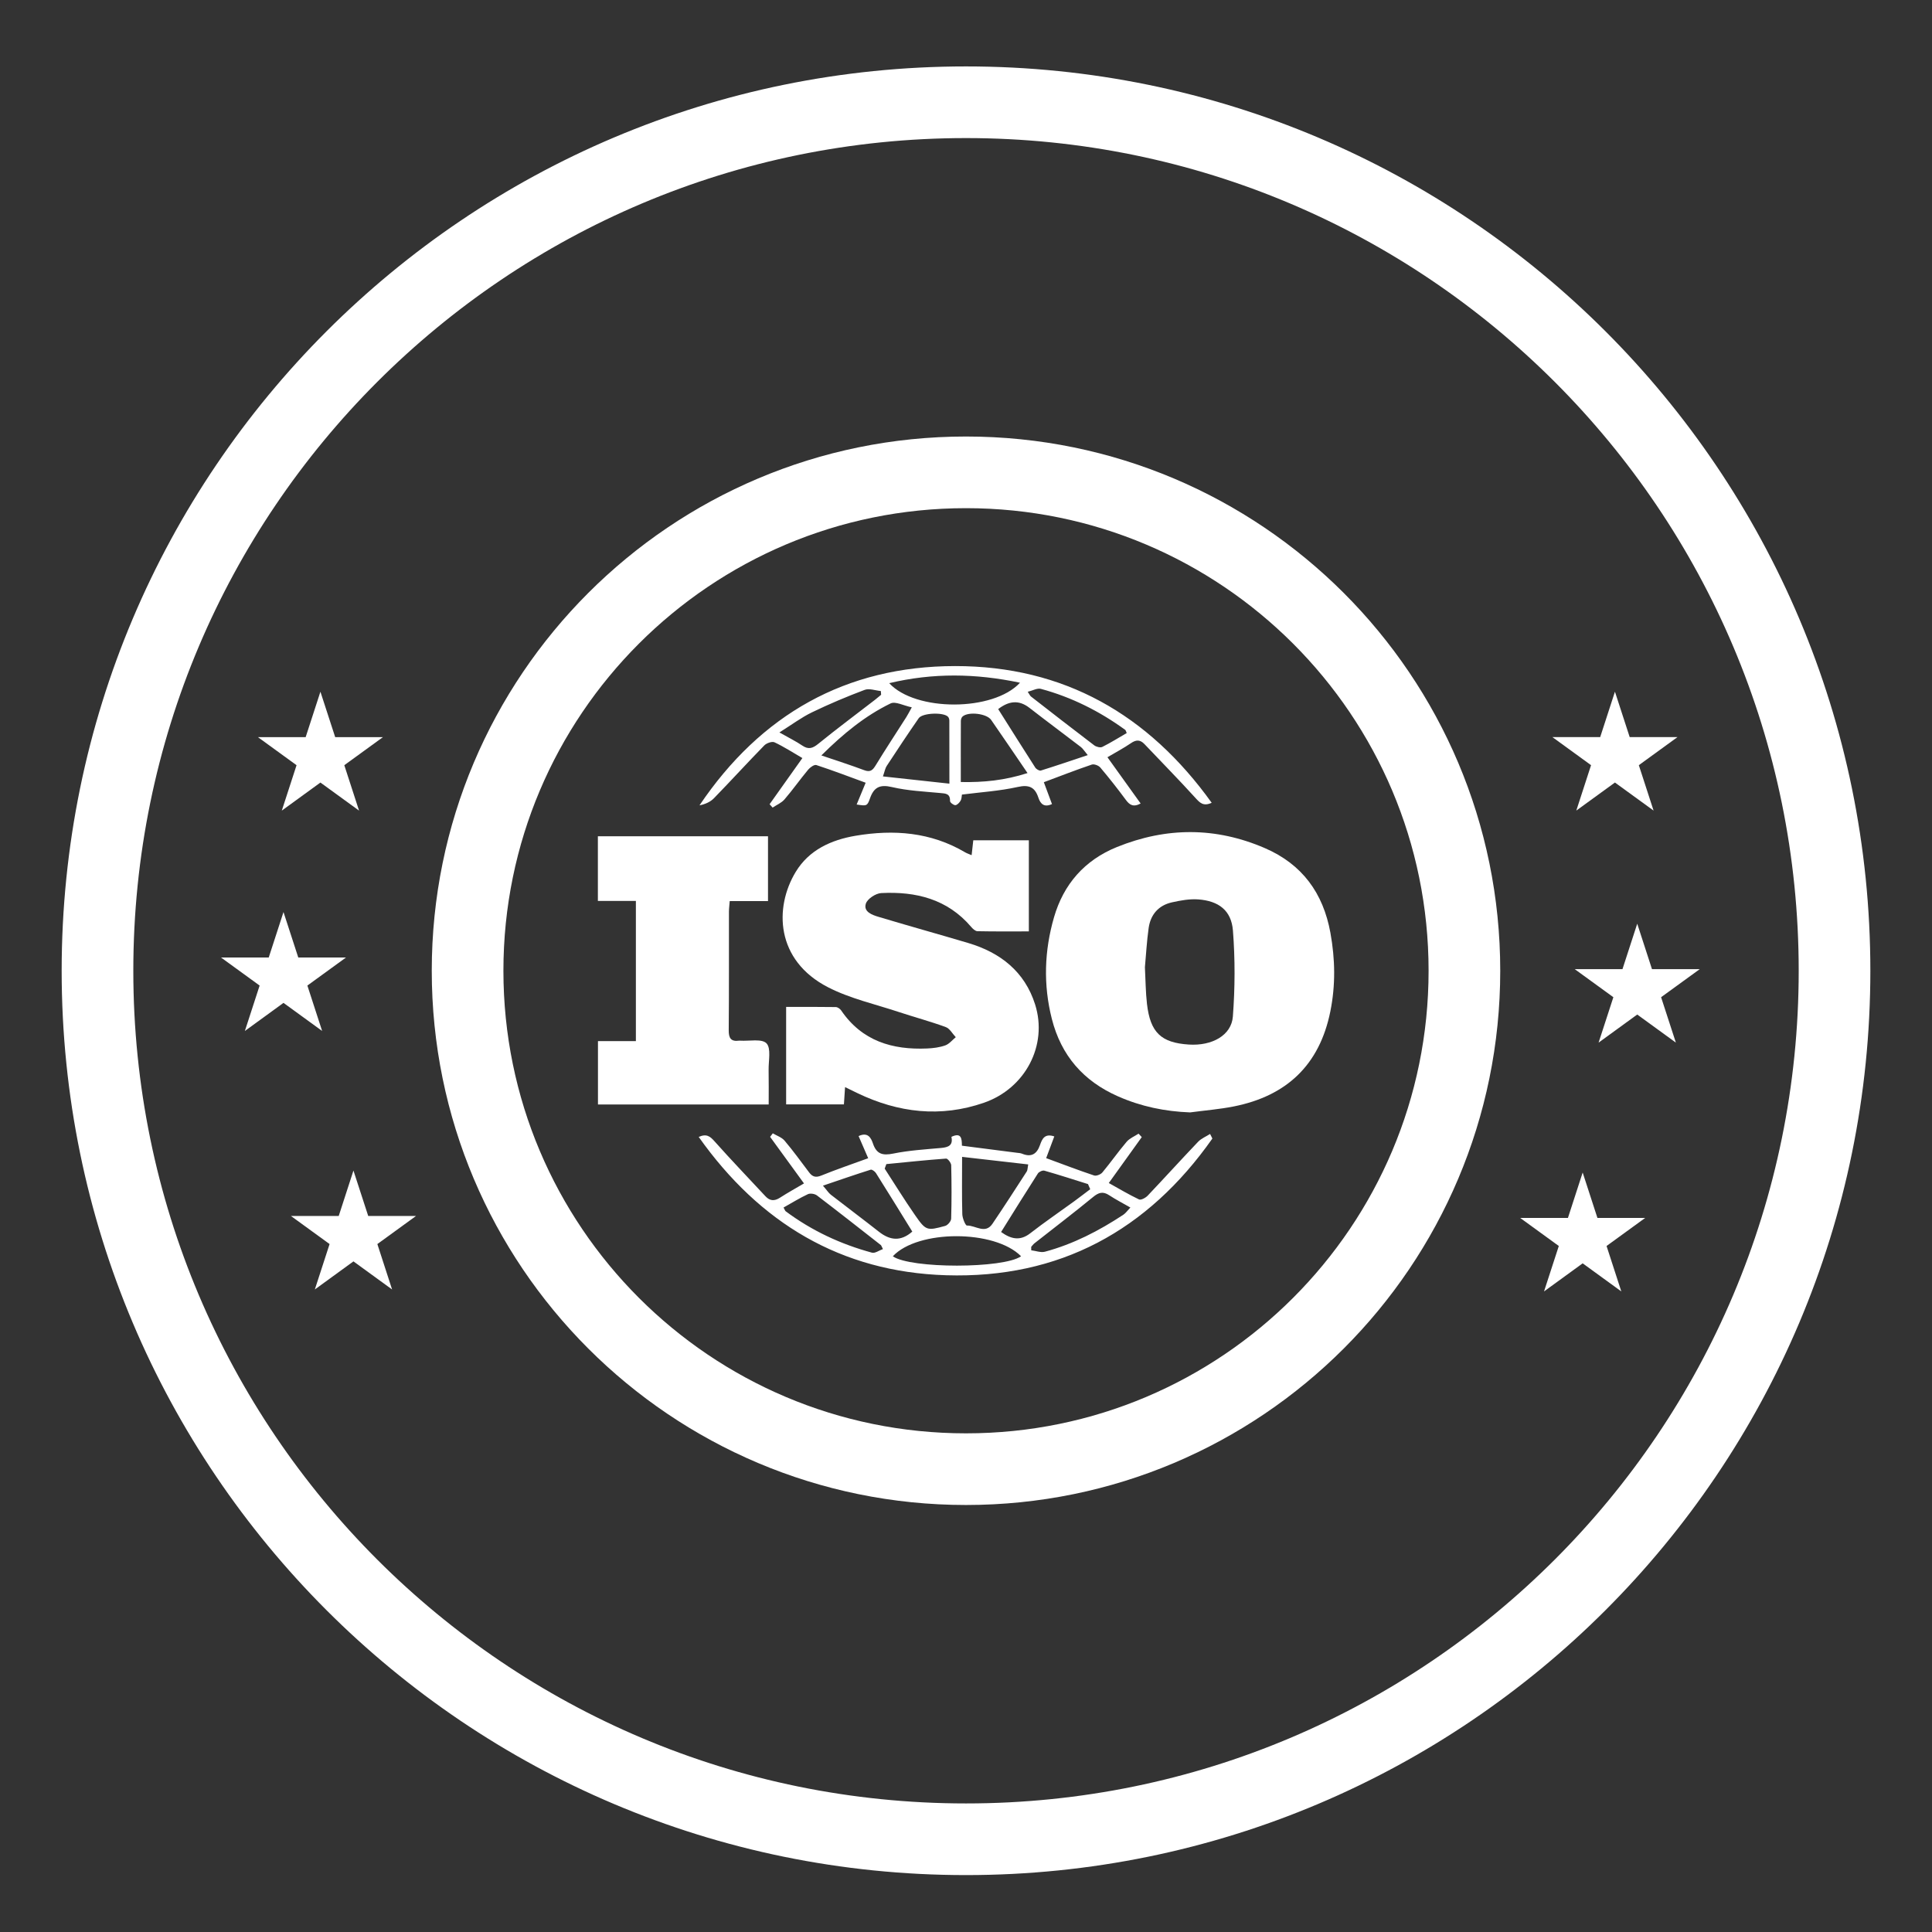 <svg width="91" height="91" viewBox="0 0 91 91" fill="none" xmlns="http://www.w3.org/2000/svg">
<rect x="0" y="0" width="91" height="91" fill="#333333" stroke="none"/>
<path d="M76.066 32.58L76.761 34.719H79.011L77.191 36.041L77.886 38.18L76.066 36.858L74.246 38.18L74.941 36.041L73.121 34.719H75.371L76.066 32.58Z" fill="white"/>
<path d="M74.546 55.227L75.241 57.366H77.491L75.671 58.688L76.366 60.828L74.546 59.505L72.726 60.828L73.422 58.688L71.602 57.366H73.852L74.546 55.227Z" fill="white"/>
<path d="M77.116 43.508L77.811 45.648H80.061L78.24 46.97L78.936 49.109L77.116 47.786L75.296 49.109L75.992 46.97L74.172 45.648H76.421L77.116 43.508Z" fill="white"/>
<path d="M86.409 45.724C86.409 23.131 68.093 4.816 45.5 4.816C22.907 4.816 4.592 23.131 4.592 45.724C4.592 68.317 22.907 86.632 45.5 86.632C68.093 86.632 86.409 68.317 86.409 45.724Z" stroke="white" stroke-width="3.375" stroke-miterlimit="10"/>
<path d="M68.976 45.724C68.976 58.689 58.466 69.2 45.5 69.2C32.535 69.2 22.024 58.689 22.024 45.724C22.024 32.758 32.535 22.248 45.5 22.248C58.466 22.248 68.976 32.758 68.976 45.724Z" stroke="white" stroke-width="3.375" stroke-miterlimit="10"/>
<path d="M13.353 42.959L14.049 45.099H16.298L14.478 46.421L15.173 48.56L13.353 47.237L11.534 48.56L12.229 46.421L10.409 45.099H12.658L13.353 42.959Z" fill="white"/>
<path d="M15.092 32.581L15.788 34.72H18.037L16.217 36.042L16.912 38.181L15.092 36.859L13.273 38.181L13.968 36.042L12.148 34.72H14.397L15.092 32.581Z" fill="white"/>
<path d="M16.648 55.135L17.344 57.275H19.594L17.774 58.597L18.468 60.736L16.648 59.413L14.829 60.736L15.524 58.597L13.704 57.275H15.954L16.648 55.135Z" fill="white"/>
<path d="M56.056 52.396C54.868 52.351 53.743 52.118 52.662 51.641C51.032 50.923 49.983 49.722 49.543 47.99C49.134 46.383 49.19 44.774 49.646 43.203C50.095 41.654 51.078 40.516 52.61 39.896C54.941 38.953 57.262 38.949 59.573 39.946C61.332 40.705 62.323 42.061 62.664 43.935C62.889 45.174 62.911 46.401 62.661 47.639C62.153 50.162 60.601 51.621 58.112 52.115C57.434 52.249 56.742 52.304 56.056 52.396ZM53.927 45.559C53.959 46.156 53.96 46.724 54.024 47.284C54.18 48.636 54.691 49.116 55.998 49.2C57.083 49.27 58.003 48.771 58.07 47.879C58.172 46.536 58.178 45.173 58.073 43.831C57.998 42.883 57.404 42.434 56.437 42.363C56.029 42.334 55.602 42.412 55.199 42.502C54.567 42.644 54.193 43.078 54.103 43.711C54.015 44.333 53.982 44.962 53.927 45.559Z" fill="white"/>
<path d="M39.804 51.201C39.783 51.526 39.769 51.75 39.75 52.017H37.028V47.427C37.824 47.427 38.595 47.422 39.366 47.434C39.454 47.436 39.57 47.517 39.623 47.596C40.603 49.034 42.03 49.457 43.672 49.385C43.959 49.372 44.257 49.335 44.525 49.239C44.712 49.172 44.855 48.986 45.018 48.853C44.863 48.69 44.735 48.445 44.545 48.376C43.818 48.109 43.068 47.91 42.333 47.666C41.217 47.296 40.042 47.035 39.007 46.504C36.527 45.233 36.464 42.742 37.48 41.066C38.106 40.033 39.152 39.559 40.3 39.365C42.096 39.062 43.844 39.191 45.459 40.146C45.538 40.193 45.629 40.221 45.765 40.28C45.794 40.024 45.818 39.812 45.843 39.58H48.46V43.87C47.646 43.87 46.842 43.878 46.039 43.861C45.937 43.859 45.818 43.747 45.741 43.656C44.623 42.344 43.137 41.983 41.508 42.065C41.247 42.078 40.854 42.337 40.782 42.565C40.661 42.946 41.081 43.096 41.381 43.185C42.786 43.608 44.202 43.999 45.608 44.418C47.124 44.869 48.267 45.769 48.755 47.31C49.362 49.23 48.298 51.262 46.35 51.939C44.305 52.649 42.313 52.415 40.382 51.486C40.213 51.404 40.044 51.321 39.803 51.204L39.804 51.201Z" fill="white"/>
<path d="M36.173 42.442H34.371C34.357 42.634 34.334 42.791 34.334 42.946C34.331 44.805 34.341 46.663 34.324 48.522C34.32 48.899 34.428 49.069 34.813 49.017C34.828 49.015 34.845 49.016 34.861 49.017C35.291 49.044 35.885 48.914 36.103 49.143C36.328 49.378 36.196 49.963 36.203 50.395C36.213 50.925 36.206 51.456 36.206 52.024H28.165V49.038H29.951V42.435H28.161V39.39H36.174V42.441L36.173 42.442Z" fill="white"/>
<path d="M57.104 53.628C54.058 57.959 49.902 60.232 44.562 60.066C39.605 59.912 35.779 57.601 32.91 53.551C33.281 53.386 33.448 53.525 33.654 53.756C34.436 54.634 35.252 55.483 36.052 56.344C36.262 56.572 36.477 56.581 36.737 56.414C37.098 56.181 37.475 55.974 37.869 55.741C37.308 54.969 36.791 54.259 36.273 53.547C36.315 53.492 36.358 53.437 36.4 53.381C36.587 53.493 36.821 53.569 36.955 53.727C37.361 54.208 37.731 54.718 38.11 55.221C38.266 55.428 38.419 55.478 38.683 55.371C39.396 55.081 40.127 54.834 40.893 54.554C40.731 54.181 40.587 53.849 40.441 53.511C40.873 53.309 41.025 53.587 41.117 53.86C41.286 54.361 41.572 54.437 42.074 54.335C42.814 54.184 43.576 54.139 44.332 54.07C44.671 54.039 44.899 53.949 44.813 53.547C45.279 53.327 45.306 53.625 45.307 53.964C46.178 54.076 47.037 54.186 47.898 54.297C47.977 54.307 48.062 54.31 48.136 54.339C48.572 54.521 48.835 54.362 48.985 53.934C49.083 53.654 49.2 53.371 49.659 53.527C49.535 53.859 49.41 54.192 49.276 54.55C50.053 54.836 50.789 55.118 51.535 55.367C51.64 55.401 51.846 55.318 51.924 55.223C52.317 54.752 52.669 54.247 53.066 53.78C53.208 53.613 53.438 53.523 53.628 53.397C53.678 53.451 53.729 53.505 53.779 53.559C53.28 54.254 52.781 54.949 52.226 55.722C52.7 55.986 53.164 56.264 53.65 56.495C53.74 56.538 53.958 56.421 54.055 56.32C54.854 55.479 55.632 54.618 56.433 53.779C56.584 53.621 56.808 53.532 56.997 53.411C57.033 53.483 57.069 53.555 57.105 53.627L57.104 53.628ZM45.316 54.49C45.316 55.485 45.302 56.338 45.326 57.191C45.331 57.38 45.474 57.728 45.545 57.725C45.945 57.712 46.403 58.147 46.745 57.643C47.297 56.829 47.829 56.001 48.364 55.175C48.401 55.117 48.395 55.031 48.43 54.846C47.391 54.728 46.392 54.613 45.316 54.49ZM41.748 54.832C41.722 54.903 41.697 54.974 41.67 55.044C42.143 55.771 42.597 56.511 43.091 57.222C43.61 57.97 43.655 57.979 44.519 57.742C44.639 57.709 44.799 57.522 44.801 57.401C44.826 56.562 44.823 55.723 44.803 54.884C44.8 54.773 44.639 54.566 44.563 54.571C43.623 54.64 42.686 54.739 41.747 54.831L41.748 54.832ZM42.97 58.009C42.401 57.088 41.836 56.169 41.261 55.257C41.211 55.177 41.073 55.075 41.012 55.094C40.286 55.323 39.566 55.573 38.762 55.846C38.949 56.062 39.025 56.188 39.133 56.272C39.884 56.856 40.647 57.425 41.394 58.013C41.915 58.425 42.424 58.49 42.971 58.009H42.97ZM47.153 58.029C47.619 58.363 48.043 58.465 48.526 58.089C49.197 57.567 49.903 57.087 50.591 56.586C50.847 56.399 51.097 56.205 51.351 56.014C51.316 55.933 51.281 55.853 51.246 55.772C50.562 55.558 49.881 55.336 49.192 55.14C49.107 55.115 48.938 55.192 48.886 55.272C48.304 56.178 47.738 57.092 47.153 58.029H47.153ZM42.053 59.173C42.892 59.762 47.262 59.758 48.094 59.172C46.851 57.911 43.23 57.912 42.053 59.173ZM48.571 58.729C48.572 58.783 48.572 58.837 48.573 58.891C48.79 58.916 49.025 59.01 49.22 58.957C50.553 58.599 51.764 57.972 52.911 57.216C53.023 57.143 53.103 57.021 53.242 56.876C52.874 56.665 52.549 56.498 52.245 56.298C51.953 56.105 51.749 56.164 51.485 56.382C50.579 57.126 49.646 57.836 48.725 58.561C48.666 58.608 48.622 58.673 48.571 58.729ZM36.906 56.876C36.973 56.997 36.981 57.034 37.005 57.051C38.233 57.967 39.599 58.604 41.073 59.003C41.215 59.042 41.408 58.896 41.588 58.833C41.519 58.7 41.511 58.663 41.489 58.645C40.488 57.862 39.49 57.076 38.48 56.307C38.377 56.229 38.166 56.195 38.054 56.247C37.666 56.428 37.3 56.656 36.907 56.876H36.906Z" fill="white"/>
<path d="M40.349 37.895C40.486 37.565 40.618 37.244 40.774 36.868C39.985 36.579 39.224 36.288 38.45 36.035C38.353 36.003 38.157 36.143 38.066 36.252C37.684 36.711 37.339 37.202 36.95 37.654C36.807 37.82 36.58 37.912 36.392 38.039C36.344 37.986 36.296 37.933 36.249 37.88C36.758 37.163 37.267 36.447 37.793 35.706C37.345 35.446 36.927 35.173 36.478 34.963C36.363 34.909 36.104 35.002 35.998 35.111C35.199 35.929 34.428 36.776 33.629 37.597C33.457 37.775 33.212 37.881 32.947 37.933C35.828 33.66 39.835 31.377 44.987 31.373C50.104 31.37 54.085 33.649 57.072 37.812C56.675 37.995 56.511 37.808 56.3 37.576C55.52 36.718 54.706 35.891 53.907 35.049C53.705 34.836 53.515 34.835 53.271 35.003C52.929 35.237 52.56 35.432 52.162 35.667C52.696 36.411 53.205 37.12 53.726 37.846C53.376 38.034 53.201 37.91 53.025 37.67C52.641 37.151 52.242 36.643 51.825 36.15C51.745 36.055 51.534 35.976 51.425 36.013C50.68 36.265 49.946 36.552 49.166 36.843C49.298 37.196 49.424 37.535 49.55 37.873C49.187 38.04 49.01 37.875 48.91 37.572C48.748 37.08 48.475 36.947 47.933 37.068C47.086 37.257 46.21 37.311 45.308 37.426C45.293 37.506 45.298 37.626 45.246 37.713C45.191 37.805 45.085 37.921 44.998 37.924C44.913 37.927 44.748 37.799 44.748 37.731C44.758 37.368 44.533 37.376 44.272 37.351C43.517 37.28 42.75 37.245 42.016 37.073C41.438 36.937 41.159 37.08 40.973 37.617C40.848 37.975 40.812 37.963 40.348 37.894L40.349 37.895ZM44.718 36.911C44.718 35.83 44.719 34.884 44.715 33.936C44.715 33.877 44.692 33.802 44.652 33.76C44.444 33.539 43.45 33.574 43.273 33.828C42.759 34.569 42.261 35.321 41.766 36.076C41.693 36.185 41.672 36.328 41.587 36.57C42.667 36.687 43.662 36.796 44.718 36.911ZM45.255 36.835C46.335 36.856 47.322 36.757 48.398 36.413C47.792 35.526 47.244 34.713 46.685 33.909C46.474 33.606 45.621 33.508 45.342 33.745C45.289 33.789 45.259 33.885 45.258 33.957C45.253 34.903 45.255 35.849 45.255 36.835ZM47.016 33.399C47.608 34.335 48.18 35.249 48.763 36.155C48.812 36.23 48.956 36.315 49.025 36.294C49.739 36.072 50.447 35.829 51.235 35.567C51.068 35.369 51.003 35.256 50.907 35.183C50.102 34.565 49.287 33.962 48.486 33.339C47.984 32.95 47.513 33.018 47.016 33.399ZM38.688 35.582C39.423 35.833 40.071 36.038 40.706 36.277C40.985 36.382 41.1 36.285 41.24 36.057C41.709 35.289 42.204 34.538 42.688 33.778C42.762 33.661 42.824 33.538 42.947 33.316C42.559 33.237 42.175 33.022 41.947 33.133C40.755 33.713 39.734 34.544 38.688 35.581V35.582ZM48.043 32.157C45.948 31.715 43.943 31.688 41.883 32.178C43.117 33.523 46.784 33.522 48.043 32.157ZM36.711 34.499C37.174 34.762 37.494 34.917 37.785 35.115C38.08 35.316 38.278 35.25 38.544 35.033C39.419 34.322 40.325 33.648 41.217 32.959C41.314 32.884 41.408 32.803 41.502 32.725C41.497 32.666 41.494 32.608 41.489 32.549C41.234 32.525 40.945 32.413 40.729 32.493C39.886 32.81 39.053 33.161 38.242 33.553C37.745 33.794 37.295 34.133 36.711 34.499ZM48.408 32.585C48.503 32.727 48.521 32.776 48.557 32.804C49.548 33.575 50.538 34.346 51.538 35.105C51.634 35.178 51.825 35.228 51.92 35.181C52.316 34.984 52.692 34.746 53.07 34.528C53.028 34.435 53.024 34.396 53.002 34.38C51.791 33.499 50.471 32.836 49.025 32.446C48.858 32.401 48.645 32.526 48.408 32.584V32.585Z" fill="white"/>
</svg>
